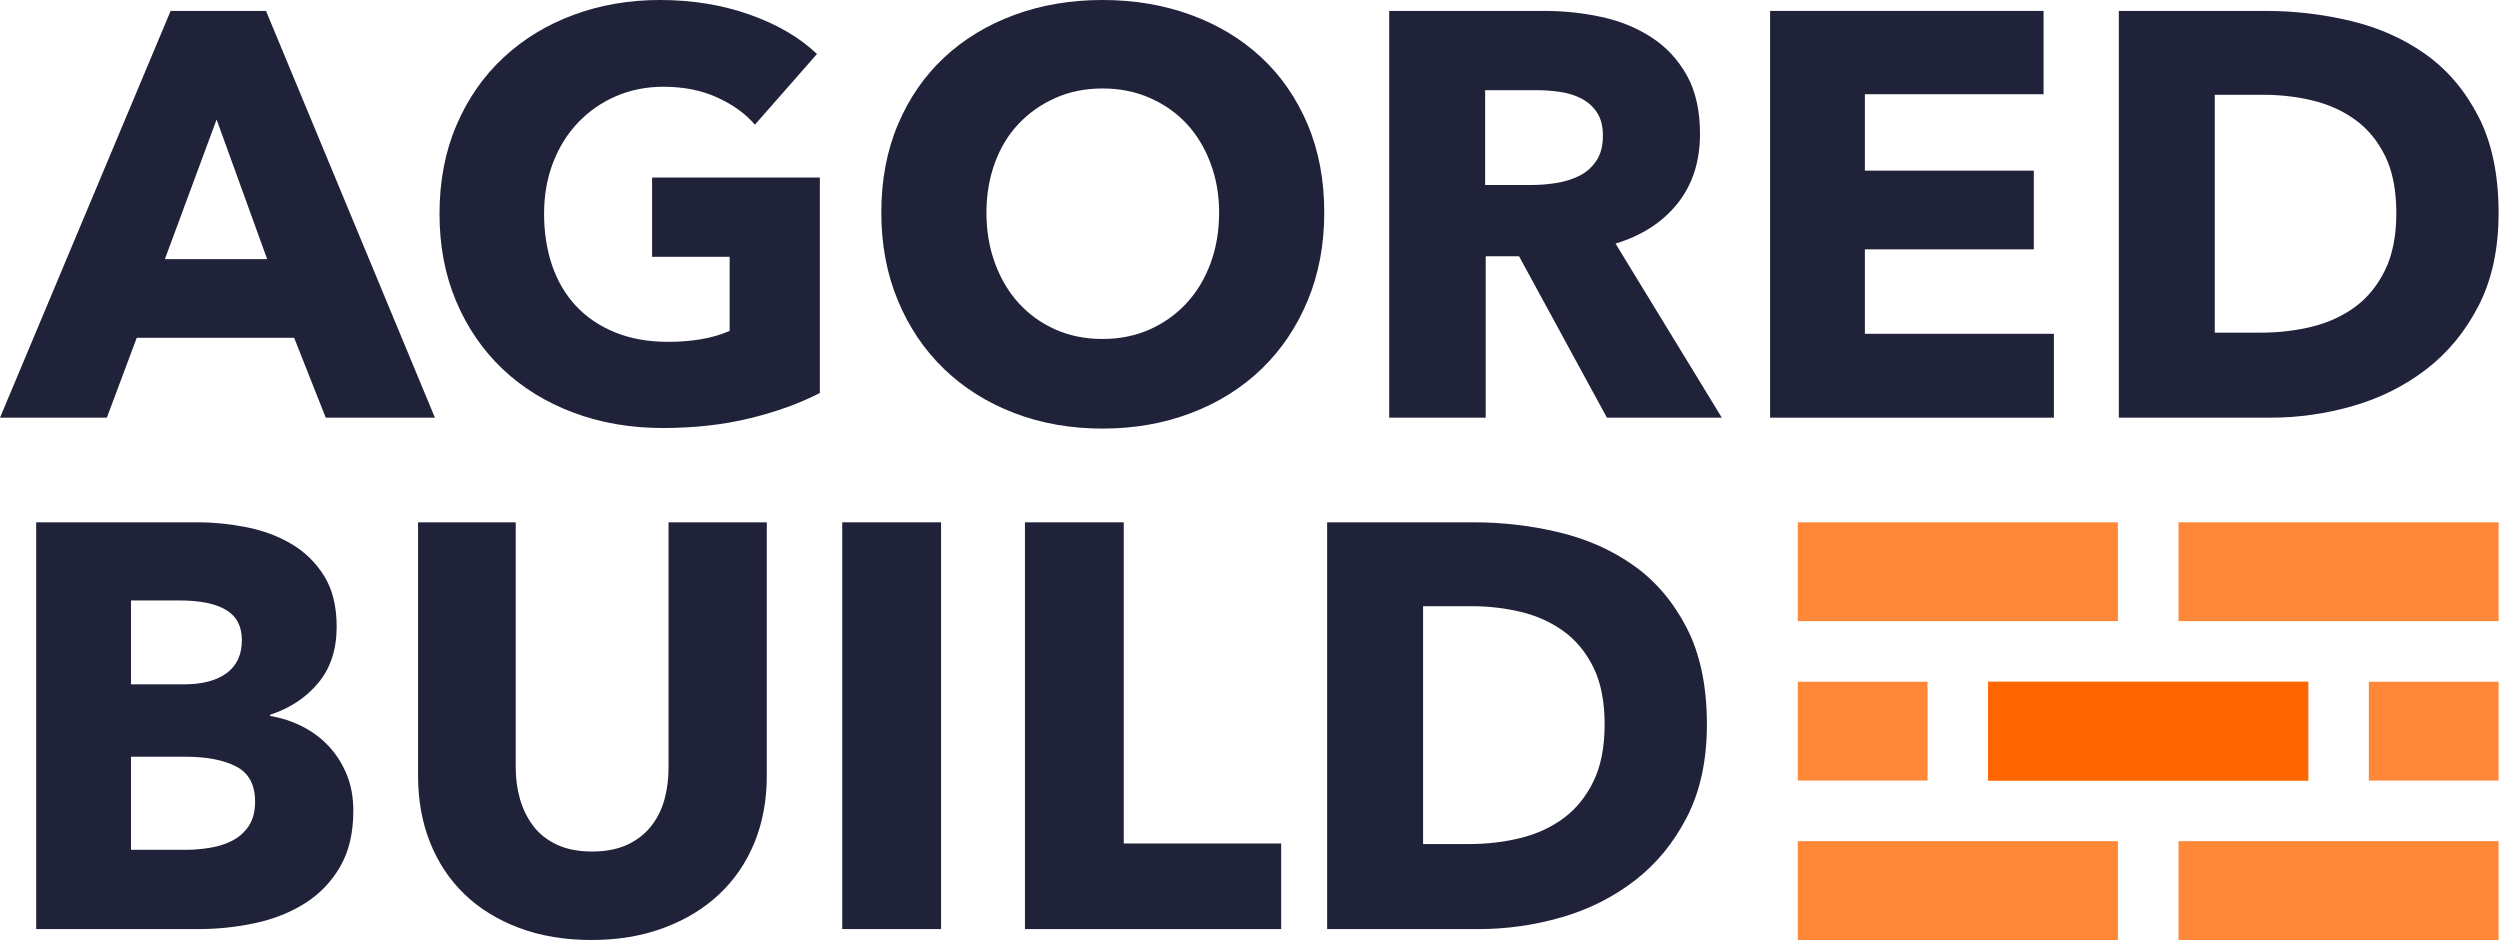 <?xml version="1.0" encoding="UTF-8" standalone="no"?><!DOCTYPE svg PUBLIC "-//W3C//DTD SVG 1.1//EN" "http://www.w3.org/Graphics/SVG/1.1/DTD/svg11.dtd"><svg width="100%" height="100%" viewBox="0 0 2945 1109" version="1.1" xmlns="http://www.w3.org/2000/svg" xmlns:xlink="http://www.w3.org/1999/xlink" xml:space="preserve" xmlns:serif="http://www.serif.com/" style="fill-rule:evenodd;clip-rule:evenodd;stroke-linejoin:round;stroke-miterlimit:2;"><rect id="Logo-Dark" serif:id="Logo Dark" x="-0" y="0" width="2944.99" height="1108.85" style="fill:none;"/><clipPath id="_clip1"><rect x="-0" y="0" width="2944.99" height="1108.85"/></clipPath><g clip-path="url(#_clip1)"><g><g><path d="M383.735,492.021l-37.223,-94.073l-185.438,-0l-35.193,94.073l-125.881,-0l201.004,-479.162l112.346,-0l198.974,479.162l-128.589,-0Zm-128.588,-351.25l-60.911,164.458l120.468,-0l-59.557,-164.458Z" style="fill:#202239;fill-rule:nonzero;"/><path d="M965.768,462.919c-23.462,12.182 -50.872,22.108 -82.229,29.778c-31.358,7.67 -65.535,11.506 -102.533,11.506c-38.351,-0 -73.656,-6.091 -105.916,-18.274c-32.26,-12.182 -60.008,-29.327 -83.244,-51.435c-23.236,-22.108 -41.397,-48.615 -54.481,-79.522c-13.085,-30.906 -19.627,-65.309 -19.627,-103.209c0,-38.351 6.655,-73.093 19.965,-104.225c13.31,-31.131 31.696,-57.639 55.158,-79.521c23.462,-21.883 50.984,-38.69 82.567,-50.421c31.584,-11.731 65.648,-17.596 102.195,-17.596c37.899,-0 73.092,5.753 105.578,17.258c32.485,11.505 58.88,26.958 79.183,46.36l-73.092,83.244c-11.28,-13.085 -26.169,-23.8 -44.668,-32.147c-18.499,-8.347 -39.479,-12.521 -62.941,-12.521c-20.303,0 -39.028,3.722 -56.173,11.167c-17.145,7.445 -32.034,17.822 -44.667,31.132c-12.634,13.31 -22.447,29.102 -29.44,47.375c-6.994,18.273 -10.49,38.238 -10.49,59.895c-0,22.108 3.158,42.412 9.474,60.91c6.317,18.499 15.679,34.403 28.087,47.713c12.408,13.31 27.748,23.688 46.021,31.132c18.273,7.445 39.141,11.167 62.602,11.167c13.536,0 26.395,-1.015 38.577,-3.045c12.182,-2.031 23.462,-5.302 33.839,-9.814l0,-87.304l-91.365,-0l-0,-93.396l197.62,-0l-0,253.793Z" style="fill:#202239;fill-rule:nonzero;"/><path d="M1559.98,250.409c-0,37.9 -6.543,72.529 -19.627,103.886c-13.085,31.358 -31.245,58.204 -54.481,80.537c-23.236,22.334 -50.872,39.592 -82.906,51.774c-32.034,12.182 -66.776,18.273 -104.224,18.273c-37.449,0 -72.078,-6.091 -103.886,-18.273c-31.809,-12.182 -59.332,-29.44 -82.568,-51.774c-23.236,-22.333 -41.396,-49.179 -54.481,-80.537c-13.084,-31.357 -19.626,-65.986 -19.626,-103.886c-0,-38.351 6.542,-72.979 19.626,-103.886c13.085,-30.906 31.245,-57.188 54.481,-78.845c23.236,-21.657 50.759,-38.351 82.568,-50.082c31.808,-11.731 66.437,-17.596 103.886,-17.596c37.448,-0 72.19,5.865 104.224,17.596c32.034,11.731 59.67,28.425 82.906,50.082c23.236,21.657 41.396,47.939 54.481,78.845c13.084,30.907 19.627,65.535 19.627,103.886Zm-123.852,0c0,-20.754 -3.384,-40.155 -10.151,-58.203c-6.768,-18.047 -16.13,-33.501 -28.087,-46.359c-11.956,-12.859 -26.394,-23.011 -43.314,-30.456c-16.919,-7.444 -35.531,-11.167 -55.834,-11.167c-20.304,0 -38.803,3.723 -55.496,11.167c-16.694,7.445 -31.132,17.597 -43.315,30.456c-12.182,12.858 -21.544,28.312 -28.086,46.359c-6.542,18.048 -9.813,37.449 -9.813,58.203c-0,21.657 3.384,41.622 10.151,59.896c6.768,18.273 16.13,33.951 28.087,47.036c11.956,13.084 26.282,23.349 42.976,30.793c16.693,7.445 35.192,11.167 55.496,11.167c20.303,0 38.802,-3.722 55.496,-11.167c16.694,-7.444 31.132,-17.709 43.314,-30.793c12.182,-13.085 21.657,-28.763 28.425,-47.036c6.767,-18.274 10.151,-38.239 10.151,-59.896Z" style="fill:#202239;fill-rule:nonzero;"/><path d="M1892.96,492.021l-103.547,-190.176l-39.254,-0l0,190.176l-113.699,-0l-0,-479.162l182.731,-0c23.011,-0 45.457,2.369 67.34,7.106c21.882,4.738 41.509,12.746 58.88,24.026c17.371,11.28 31.245,26.169 41.622,44.667c10.377,18.499 15.566,41.51 15.566,69.032c-0,32.486 -8.798,59.783 -26.395,81.891c-17.596,22.108 -41.96,37.9 -73.092,47.375l125.205,205.065l-135.357,-0Zm-4.737,-332.3c-0,-11.28 -2.369,-20.417 -7.106,-27.41c-4.738,-6.994 -10.829,-12.408 -18.274,-16.243c-7.444,-3.835 -15.791,-6.429 -25.04,-7.783c-9.25,-1.353 -18.161,-2.03 -26.733,-2.03l-61.588,-0l0,111.669l54.82,-0c9.475,-0 19.175,-0.79 29.101,-2.369c9.927,-1.579 18.95,-4.399 27.072,-8.46c8.121,-4.06 14.776,-9.926 19.965,-17.596c5.188,-7.67 7.783,-17.596 7.783,-29.778Z" style="fill:#202239;fill-rule:nonzero;"/><path d="M2085.16,492.021l0,-479.162l322.149,-0l-0,98.133l-210.48,0l0,90.012l198.974,0l0,92.719l-198.974,0l0,99.487l222.662,0l-0,98.811l-334.331,-0Z" style="fill:#202239;fill-rule:nonzero;"/><path d="M2943.33,251.086c-0,41.961 -7.783,78.168 -23.349,108.624c-15.566,30.455 -36.095,55.496 -61.587,75.122c-25.492,19.627 -54.256,34.065 -86.29,43.314c-32.034,9.25 -64.52,13.875 -97.457,13.875l-178.67,-0l0,-479.162l173.256,-0c33.839,-0 67.227,3.948 100.164,11.844c32.937,7.895 62.264,20.98 87.982,39.253c25.717,18.273 46.472,42.75 62.264,73.431c15.791,30.681 23.687,68.58 23.687,113.699Zm-120.467,0c-0,-27.071 -4.399,-49.518 -13.198,-67.34c-8.798,-17.822 -20.529,-32.034 -35.192,-42.637c-14.664,-10.603 -31.358,-18.16 -50.082,-22.672c-18.724,-4.512 -38.013,-6.768 -57.865,-6.768l-57.526,0l-0,280.188l54.819,-0c20.755,-0 40.72,-2.369 59.895,-7.106c19.176,-4.738 36.095,-12.521 50.759,-23.349c14.663,-10.829 26.394,-25.267 35.192,-43.314c8.799,-18.048 13.198,-40.382 13.198,-67.002Z" style="fill:#202239;fill-rule:nonzero;"/></g><g><path d="M416.219,955.039c0,26.169 -5.189,48.164 -15.566,65.986c-10.377,17.822 -24.139,32.147 -41.284,42.976c-17.145,10.828 -36.659,18.611 -58.541,23.349c-21.883,4.737 -44.33,7.106 -67.34,7.106l-190.853,-0l0,-479.162l190.853,0c18.499,0 37.449,1.918 56.85,5.753c19.401,3.835 36.997,10.377 52.789,19.627c15.791,9.249 28.65,21.769 38.576,37.561c9.926,15.792 14.889,35.869 14.889,60.234c0,26.62 -7.219,48.615 -21.657,65.986c-14.438,17.371 -33.388,29.891 -56.849,37.561l-0,1.354c13.535,2.256 26.281,6.429 38.238,12.52c11.956,6.091 22.334,13.874 31.132,23.349c8.798,9.475 15.791,20.529 20.98,33.163c5.189,12.633 7.783,26.845 7.783,42.637Zm-131.296,-201.004c0,-16.243 -6.204,-28.087 -18.611,-35.531c-12.408,-7.445 -30.794,-11.167 -55.158,-11.167l-56.85,-0l0,98.81l62.264,-0c21.657,-0 38.464,-4.399 50.421,-13.197c11.956,-8.799 17.934,-21.77 17.934,-38.915Zm15.566,190.175c0,-19.852 -7.444,-33.613 -22.333,-41.283c-14.89,-7.671 -34.742,-11.506 -59.557,-11.506l-64.295,0l0,109.639l64.971,0c9.024,0 18.386,-0.79 28.087,-2.369c9.7,-1.579 18.499,-4.399 26.394,-8.46c7.896,-4.06 14.326,-9.813 19.289,-17.257c4.963,-7.445 7.444,-17.033 7.444,-28.764Z" style="fill:#202239;fill-rule:nonzero;"/><path d="M903.276,913.755c0,28.876 -4.85,55.158 -14.55,78.845c-9.701,23.688 -23.575,43.991 -41.622,60.911c-18.048,16.919 -39.818,30.116 -65.31,39.591c-25.492,9.475 -53.804,14.213 -84.936,14.213c-31.583,-0 -60.008,-4.738 -85.275,-14.213c-25.266,-9.475 -46.698,-22.672 -64.294,-39.591c-17.596,-16.92 -31.132,-37.223 -40.607,-60.911c-9.475,-23.687 -14.212,-49.969 -14.212,-78.845l-0,-298.461l115.053,0l-0,288.986c-0,13.085 1.692,25.492 5.076,37.223c3.384,11.731 8.572,22.221 15.566,31.471c6.993,9.249 16.242,16.581 27.748,21.995c11.505,5.414 25.379,8.121 41.622,8.121c16.243,0 30.117,-2.707 41.622,-8.121c11.505,-5.414 20.867,-12.746 28.086,-21.995c7.219,-9.25 12.408,-19.74 15.566,-31.471c3.159,-11.731 4.738,-24.138 4.738,-37.223l-0,-288.986l115.729,0l0,298.461Z" style="fill:#202239;fill-rule:nonzero;"/><rect x="992.161" y="615.294" width="116.407" height="479.162" style="fill:#202239;fill-rule:nonzero;"/><path d="M1207.38,1094.46l0,-479.162l116.407,0l-0,378.321l185.438,0l-0,100.841l-301.845,-0Z" style="fill:#202239;fill-rule:nonzero;"/><path d="M2010.72,853.522c0,41.96 -7.783,78.168 -23.349,108.623c-15.566,30.455 -36.095,55.496 -61.587,75.123c-25.492,19.627 -54.255,34.065 -86.289,43.314c-32.035,9.249 -64.52,13.874 -97.457,13.874l-178.67,-0l-0,-479.162l173.256,0c33.839,0 67.227,3.948 100.163,11.844c32.937,7.896 62.264,20.98 87.982,39.253c25.718,18.273 46.472,42.75 62.264,73.431c15.792,30.681 23.687,68.581 23.687,113.7Zm-120.467,-0c0,-27.072 -4.399,-49.518 -13.197,-67.34c-8.798,-17.822 -20.529,-32.035 -35.193,-42.638c-14.663,-10.602 -31.357,-18.16 -50.082,-22.672c-18.724,-4.512 -38.012,-6.768 -57.864,-6.768l-57.527,0l0,280.188l54.819,0c20.755,0 40.72,-2.369 59.896,-7.106c19.175,-4.737 36.095,-12.52 50.758,-23.349c14.664,-10.829 26.395,-25.267 35.193,-43.314c8.798,-18.048 13.197,-40.381 13.197,-67.001Z" style="fill:#202239;fill-rule:nonzero;"/></g><g><path d="M2494.87,615.294l-377.053,0l0,116.407l377.053,-0l0,-116.407Zm71.401,0l-0,116.407l377.053,-0l-0,-116.407l-377.053,0Z" style="fill:#ff8738;"/><path d="M2494.87,990.908l-377.053,0l0,116.407l377.053,-0l0,-116.407Zm71.401,0l-0,116.407l377.053,-0l-0,-116.407l-377.053,0Z" style="fill:#ff8738;"/><path d="M2270.64,803.101l-152.826,0l0,116.407l152.826,-0l0,-116.407Zm448.454,116.407l-377.053,-0l-0,-116.407l377.053,0l0,116.407Zm71.401,-116.407l-0,116.407l152.826,-0l-0,-116.407l-152.826,0Z" style="fill:#ff8738;"/></g><rect x="2342.05" y="803.101" width="377.053" height="116.407" style="fill:#f60;"/></g></g></svg>